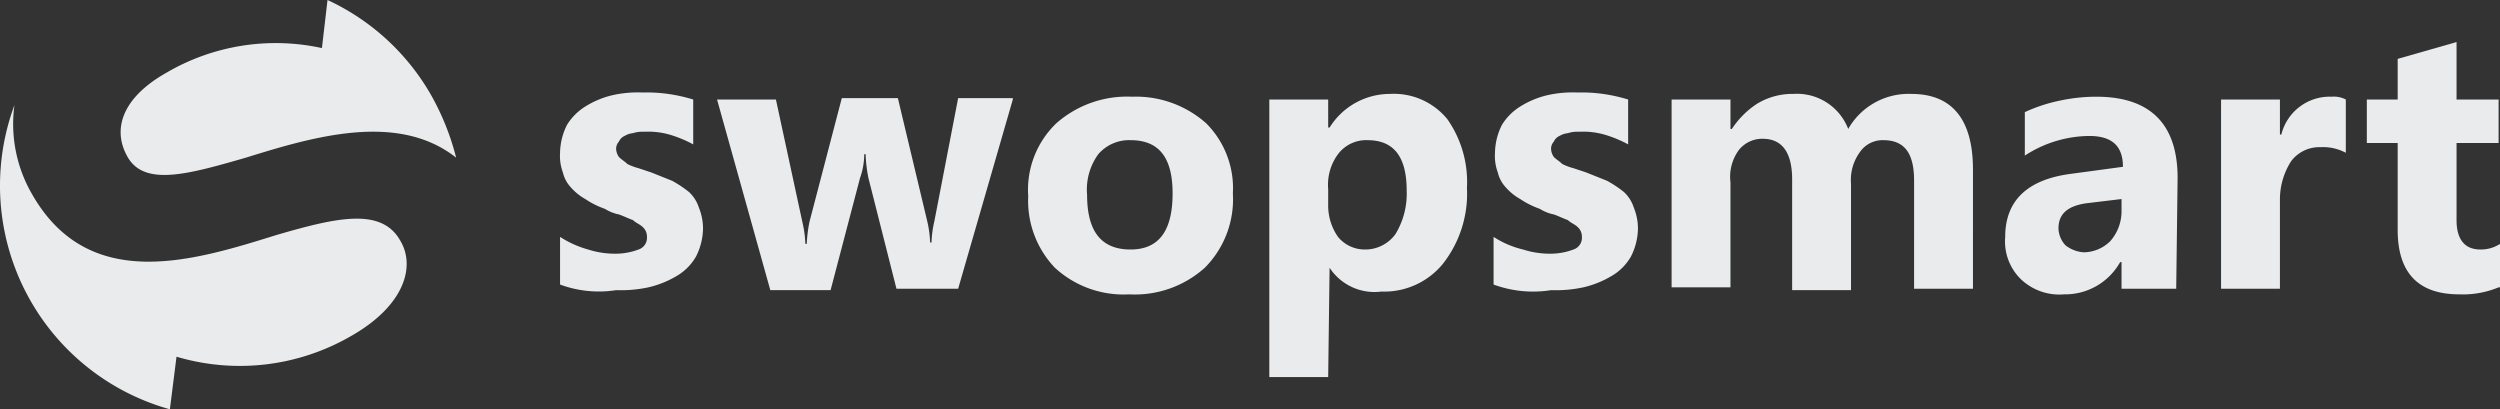 <svg xmlns="http://www.w3.org/2000/svg" width="178.356" height="29.199" viewBox="0 0 178.356 29.199"><rect x="0" y="0" width="178.356" height="29.199" fill="#333333" stroke="none"/><g transform="translate(-0.844 -7.797)"><g transform="translate(-225.763 7.597)"><g transform="translate(226.598 0.2)"><path d="M251.759,3.63A15.434,15.434,0,0,0,240.67,5.385c-3.111,1.755-3.909,3.989-2.792,5.983,1.2,2.154,4.308,1.276,8.456.08,4.866-1.516,10.849-3.271,15,0A18.125,18.125,0,0,0,259.5,6.9,16.485,16.485,0,0,0,252.158.2Z" transform="translate(-228.783 -0.2)" fill="#eaebec"/><path d="M239.2,27.549a15.843,15.843,0,0,0,12.524-1.516c3.749-2.154,4.547-4.946,3.43-6.781-1.356-2.393-4.627-1.6-8.775-.4-5.9,1.835-13.4,4.228-17.47-2.872a9.977,9.977,0,0,1-1.272-6.38,16.557,16.557,0,0,0,11.089,21.7Z" transform="translate(-226.598 -2.101)" fill="#eaebec"/></g></g><path d="M50.8,25.5V22.1a7.218,7.218,0,0,0,2,.9,6.279,6.279,0,0,0,1.9.3,4.671,4.671,0,0,0,1.7-.3.875.875,0,0,0,.6-.9.908.908,0,0,0-.3-.7c-.2-.2-.5-.3-.7-.5-.3-.1-.7-.3-1-.4a3,3,0,0,1-1-.4,6.109,6.109,0,0,1-1.4-.7,3.915,3.915,0,0,1-1-.8,2.384,2.384,0,0,1-.6-1.1,3.4,3.4,0,0,1-.2-1.4,4.552,4.552,0,0,1,.5-2,4.036,4.036,0,0,1,1.3-1.3,6.391,6.391,0,0,1,1.9-.8,8.2,8.2,0,0,1,2.2-.2,10.869,10.869,0,0,1,1.8.1,11.627,11.627,0,0,1,1.8.4v3.2a8.651,8.651,0,0,0-1.7-.7,5.537,5.537,0,0,0-1.8-.2,2.2,2.2,0,0,0-.8.1,1.421,1.421,0,0,0-.6.2.781.781,0,0,0-.4.4.764.764,0,0,0-.2.5,1.072,1.072,0,0,0,.2.6c.2.2.4.3.6.5a4.116,4.116,0,0,0,.8.3l.9.3,1.5.6a8.342,8.342,0,0,1,1.2.8,2.589,2.589,0,0,1,.7,1.1,4.013,4.013,0,0,1,.3,1.5,4.552,4.552,0,0,1-.5,2,3.76,3.76,0,0,1-1.4,1.4,6.982,6.982,0,0,1-2,.8,9.345,9.345,0,0,1-2.3.2,7.967,7.967,0,0,1-4-.4ZM83.1,12.3,79.2,25.8H74.8l-2-7.9a9.853,9.853,0,0,1-.2-1.7h-.1a5.079,5.079,0,0,1-.3,1.7l-2.1,8H65.8L62,12.3h4.2l1.9,8.8a7.72,7.72,0,0,1,.2,1.5h.1a9.971,9.971,0,0,1,.2-1.6l2.3-8.8h4L77,21a7.719,7.719,0,0,1,.2,1.5h.1a7.719,7.719,0,0,1,.2-1.5l1.7-8.8h3.9Zm8.3,13.9a7.234,7.234,0,0,1-5.3-1.9,6.921,6.921,0,0,1-1.9-5.1,6.574,6.574,0,0,1,2-5.2,7.627,7.627,0,0,1,5.4-1.9A7.544,7.544,0,0,1,96.9,14a6.551,6.551,0,0,1,1.9,5,6.925,6.925,0,0,1-2,5.3,7.471,7.471,0,0,1-5.4,1.9Zm.1-11a2.9,2.9,0,0,0-2.3,1,4.28,4.28,0,0,0-.8,2.9c0,2.6,1,3.9,3.1,3.9,2,0,3-1.3,3-4,0-2.6-1-3.8-3-3.8Zm14.2,9.1h0l-.1,7.8h-4.2V12.3h4.2v2h.1a5.074,5.074,0,0,1,4.3-2.4,4.937,4.937,0,0,1,4.1,1.8,7.807,7.807,0,0,1,1.4,4.9,8.11,8.11,0,0,1-1.7,5.4,5.4,5.4,0,0,1-4.4,2A3.826,3.826,0,0,1,105.7,24.3Zm-.1-5.6v1.1a3.891,3.891,0,0,0,.7,2.3,2.463,2.463,0,0,0,1.9.9,2.656,2.656,0,0,0,2.2-1.1,5.533,5.533,0,0,0,.8-3.1c0-2.4-.9-3.6-2.8-3.6a2.512,2.512,0,0,0-2.1,1,3.675,3.675,0,0,0-.7,2.5Zm11.8,6.8V22.1a6.667,6.667,0,0,0,2.1.9,6.279,6.279,0,0,0,1.9.3,4.671,4.671,0,0,0,1.7-.3.875.875,0,0,0,.6-.9.908.908,0,0,0-.3-.7c-.2-.2-.5-.3-.7-.5-.3-.1-.7-.3-1-.4a3,3,0,0,1-1-.4,6.109,6.109,0,0,1-1.4-.7,3.915,3.915,0,0,1-1-.8,2.384,2.384,0,0,1-.6-1.1,3.4,3.4,0,0,1-.2-1.4,4.552,4.552,0,0,1,.5-2,4.036,4.036,0,0,1,1.3-1.3,6.391,6.391,0,0,1,1.9-.8,8.2,8.2,0,0,1,2.2-.2,10.869,10.869,0,0,1,1.8.1,11.627,11.627,0,0,1,1.8.4v3.2a8.651,8.651,0,0,0-1.7-.7,5.537,5.537,0,0,0-1.8-.2,2.2,2.2,0,0,0-.8.1,1.421,1.421,0,0,0-.6.2.781.781,0,0,0-.4.4.764.764,0,0,0-.2.5,1.072,1.072,0,0,0,.2.6c.2.2.4.3.6.5a4.116,4.116,0,0,0,.8.3l.9.3,1.5.6a8.341,8.341,0,0,1,1.2.8,2.589,2.589,0,0,1,.7,1.1,4.013,4.013,0,0,1,.3,1.5,4.552,4.552,0,0,1-.5,2,3.76,3.76,0,0,1-1.4,1.4,6.982,6.982,0,0,1-2,.8,9.345,9.345,0,0,1-2.3.2,8.14,8.14,0,0,1-4.1-.4Zm34.2.3h-4.2V18.1c0-2-.7-2.9-2.2-2.9a1.965,1.965,0,0,0-1.7.9,3.339,3.339,0,0,0-.6,2.2v7.6h-4.2V18c0-1.9-.7-2.9-2.1-2.9a2.136,2.136,0,0,0-1.7.8,3.222,3.222,0,0,0-.6,2.3v7.5h-4.2V12.3h4.2v2.1h.1a6.173,6.173,0,0,1,1.8-1.8,4.845,4.845,0,0,1,2.6-.7,3.912,3.912,0,0,1,3.9,2.5,4.954,4.954,0,0,1,4.5-2.5c2.9,0,4.4,1.8,4.4,5.4Zm14.5,0h-3.9V23.9h-.1a4.5,4.5,0,0,1-4,2.3,3.98,3.98,0,0,1-3.1-1.1,3.767,3.767,0,0,1-1.1-3c0-2.6,1.6-4.1,4.7-4.5l3.7-.5c0-1.5-.8-2.2-2.4-2.2a8.555,8.555,0,0,0-4.6,1.4V13.2a11.276,11.276,0,0,1,2.4-.8,12.412,12.412,0,0,1,2.7-.3c3.8,0,5.8,1.9,5.8,5.8Zm-3.9-5.5v-.9l-2.5.3c-1.4.2-2,.8-2,1.8a1.845,1.845,0,0,0,.5,1.2,2.355,2.355,0,0,0,1.3.5,2.732,2.732,0,0,0,1.9-.8,3.227,3.227,0,0,0,.8-2.1Zm16-4.2a3.425,3.425,0,0,0-1.8-.4,2.512,2.512,0,0,0-2.1,1,5.029,5.029,0,0,0-.8,2.7v6.4h-4.2V12.3h4.2v2.5h.1a3.555,3.555,0,0,1,3.6-2.7,1.8,1.8,0,0,1,1,.2Zm10.9,9.6a6.632,6.632,0,0,1-2.8.5c-2.9,0-4.4-1.5-4.4-4.6V15.4h-2.2V12.3h2.2V9.4l4.2-1.2v4.1h3v3.1h-3v5.5c0,1.4.6,2.1,1.7,2.1a2.5,2.5,0,0,0,1.4-.4v3.1Z" transform="translate(-10 2.597)" fill="#eaebec"/></g></svg>